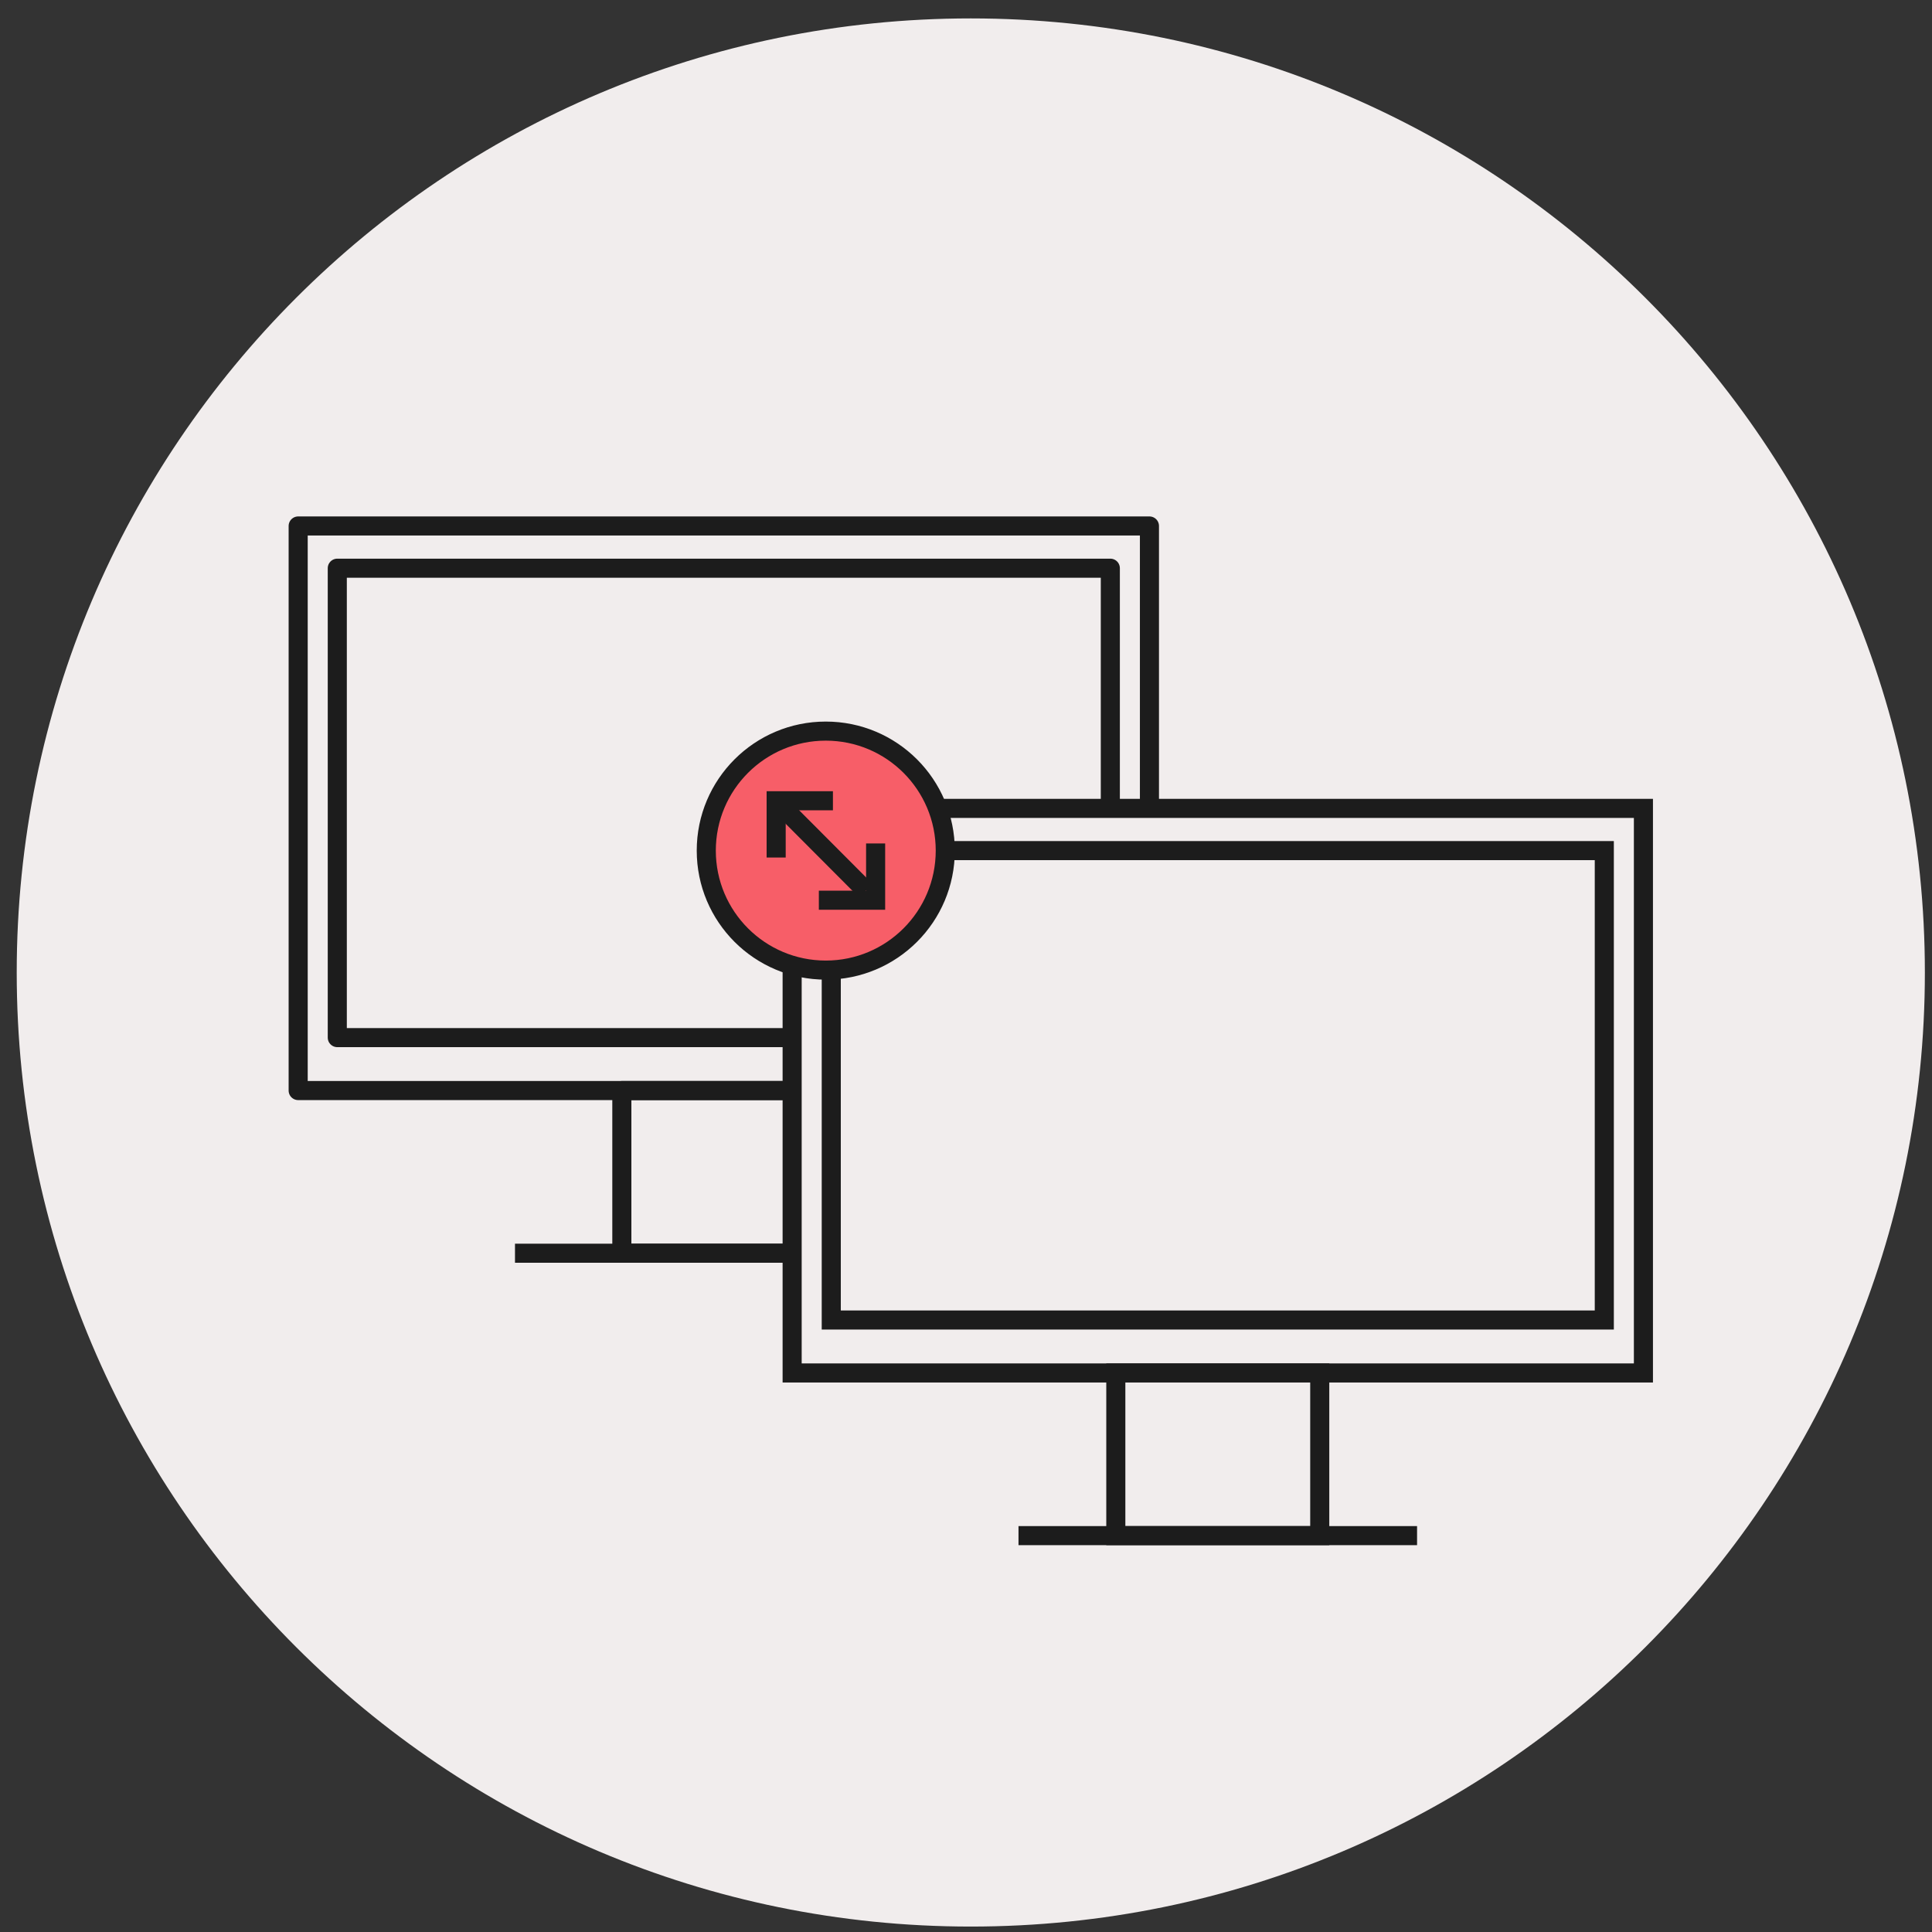 <svg width="81" height="81" viewBox="0 0 81 81" fill="none" xmlns="http://www.w3.org/2000/svg">
<rect x="0" y="0" width="81" height="81" fill="#333333" stroke="none"/>
<g clip-path="url(#clip0_142_796)">
<path d="M40.701 80.772C62.792 80.772 80.701 62.863 80.701 40.772C80.701 18.681 62.792 0.772 40.701 0.772C18.609 0.772 0.701 18.681 0.701 40.772C0.701 62.863 18.609 80.772 40.701 80.772Z" fill="#F1EDED"/>
<path d="M48.191 22.052H12.501V45.722H48.191V22.052Z" stroke="#1C1C1C" stroke-width="0.8" stroke-linecap="square" stroke-linejoin="round"/>
<path d="M46.551 23.822H14.141V43.502H46.551V23.822Z" fill="#F1EDED" stroke="#1C1C1C" stroke-width="0.8" stroke-linecap="square" stroke-linejoin="round"/>
<path d="M34.621 45.722H26.071V52.542H34.621V45.722Z" stroke="#1C1C1C" stroke-width="0.8" stroke-linecap="square" stroke-linejoin="round"/>
<path d="M21.991 52.542H38.701" stroke="#1C1C1C" stroke-width="0.8" stroke-linecap="square" stroke-linejoin="round"/>
<path d="M68.901 33.892H33.211V57.562H68.901V33.892Z" fill="#F1EDED" stroke="#1C1C1C" stroke-width="0.8" stroke-miterlimit="10"/>
<path d="M67.261 35.662H34.851V55.342H67.261V35.662Z" fill="#F1EDED" stroke="#1C1C1C" stroke-width="0.8" stroke-miterlimit="10"/>
<path d="M55.331 57.562H46.781V64.382H55.331V57.562Z" fill="#F1EDED" stroke="#1C1C1C" stroke-width="0.8" stroke-miterlimit="10"/>
<path d="M42.701 64.382H59.411" stroke="#1C1C1C" stroke-width="0.8" stroke-miterlimit="10"/>
<path d="M34.621 40.672C37.388 40.672 39.631 38.429 39.631 35.662C39.631 32.895 37.388 30.652 34.621 30.652C31.854 30.652 29.611 32.895 29.611 35.662C29.611 38.429 31.854 40.672 34.621 40.672Z" fill="#F75E68" stroke="#1C1C1C" stroke-width="0.8" stroke-miterlimit="10"/>
<path d="M32.891 33.922L36.301 37.342" stroke="#1C1C1C" stroke-width="0.8" stroke-miterlimit="10"/>
<path d="M32.541 35.952V33.572H34.921" stroke="#1C1C1C" stroke-width="0.8" stroke-miterlimit="10"/>
<path d="M36.711 35.362V37.742H34.331" stroke="#1C1C1C" stroke-width="0.8" stroke-miterlimit="10"/>
</g>
<defs>
<clipPath id="clip0_142_796">
<rect width="80" height="80" fill="white" transform="translate(0.701 0.772)"/>
</clipPath>
</defs>
</svg>
